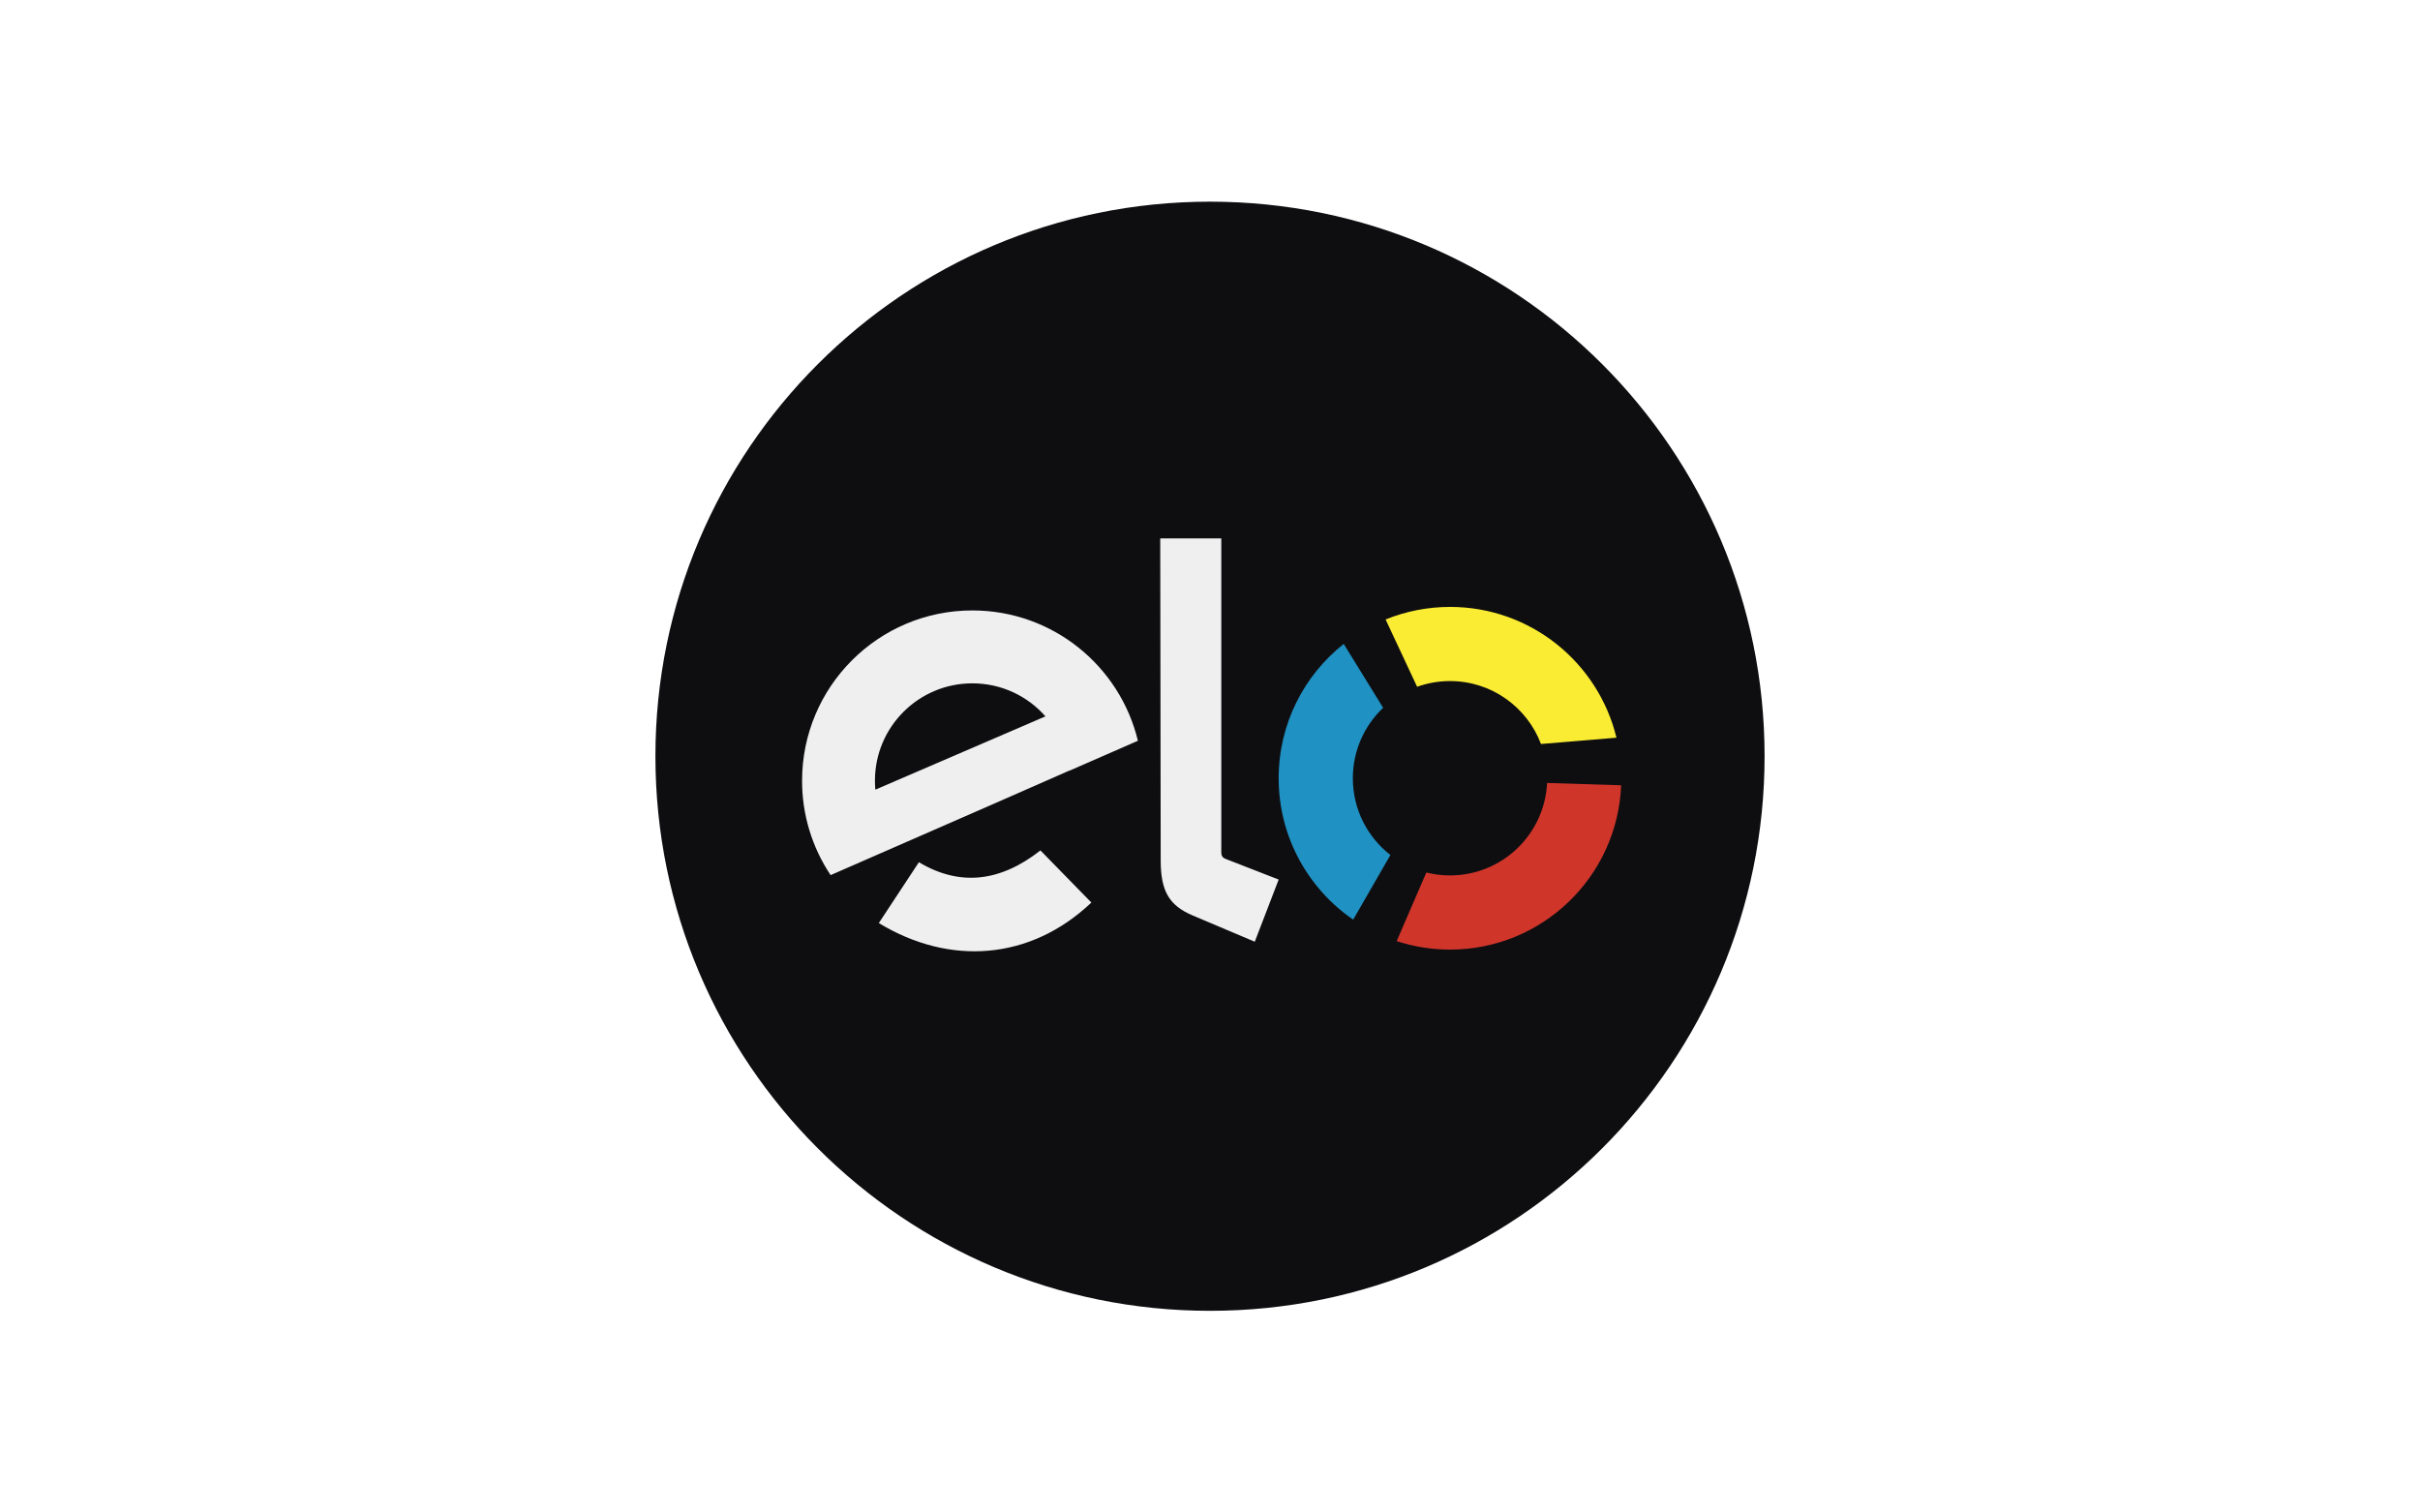 <svg width="48" height="30" viewBox="0 0 48 30" fill="none" xmlns="http://www.w3.org/2000/svg">
<rect width="48" height="30" fill="white"/>
<path fill-rule="evenodd" clip-rule="evenodd" d="M24 4C30.075 4 35 8.925 35 15C35 21.075 30.075 26 24 26C17.925 26 13 21.075 13 15C13 8.925 17.925 4 24 4Z" fill="#0E0E11"/>
<path fill-rule="evenodd" clip-rule="evenodd" d="M20.736 14.209L17.362 15.663C17.357 15.604 17.354 15.545 17.354 15.486C17.354 14.419 18.219 13.554 19.286 13.554C19.864 13.554 20.382 13.807 20.736 14.209ZM19.286 12.108C20.879 12.108 22.213 13.21 22.57 14.693L21.209 15.288L21.209 15.285L19.816 15.897L16.475 17.358C16.105 16.804 15.908 16.152 15.909 15.486C15.909 13.621 17.421 12.108 19.286 12.108ZM21.647 17.902C20.437 19.05 18.837 19.163 17.431 18.309L18.226 17.102C19.026 17.58 19.829 17.502 20.637 16.868L21.647 17.902V17.902ZM23.022 17.066L23.013 10.679H24.224V16.894C24.224 16.953 24.231 17.006 24.309 17.036L25.362 17.446L24.888 18.679L23.654 18.157C23.187 17.959 23.023 17.672 23.022 17.066H23.022Z" fill="#EFEFEF"/>
<path fill-rule="evenodd" clip-rule="evenodd" d="M27.578 16.959C27.125 16.606 26.833 16.056 26.833 15.437C26.833 14.886 27.064 14.39 27.434 14.039L26.652 12.772C25.866 13.395 25.362 14.356 25.362 15.437C25.362 16.601 25.948 17.628 26.84 18.241L27.578 16.959Z" fill="#2091C3"/>
<path fill-rule="evenodd" clip-rule="evenodd" d="M28.108 13.622C28.317 13.547 28.538 13.509 28.761 13.509C29.586 13.509 30.29 14.028 30.565 14.757L32.062 14.632C31.701 13.143 30.36 12.038 28.761 12.038C28.323 12.038 27.889 12.122 27.483 12.287L28.108 13.622Z" fill="#FAEC32"/>
<path fill-rule="evenodd" clip-rule="evenodd" d="M30.686 15.53C30.637 16.551 29.794 17.364 28.76 17.364C28.598 17.364 28.441 17.344 28.291 17.306L27.703 18.667C28.045 18.778 28.401 18.835 28.761 18.835C30.591 18.835 32.082 17.388 32.155 15.576L30.686 15.53Z" fill="#D0352A"/>
</svg>
